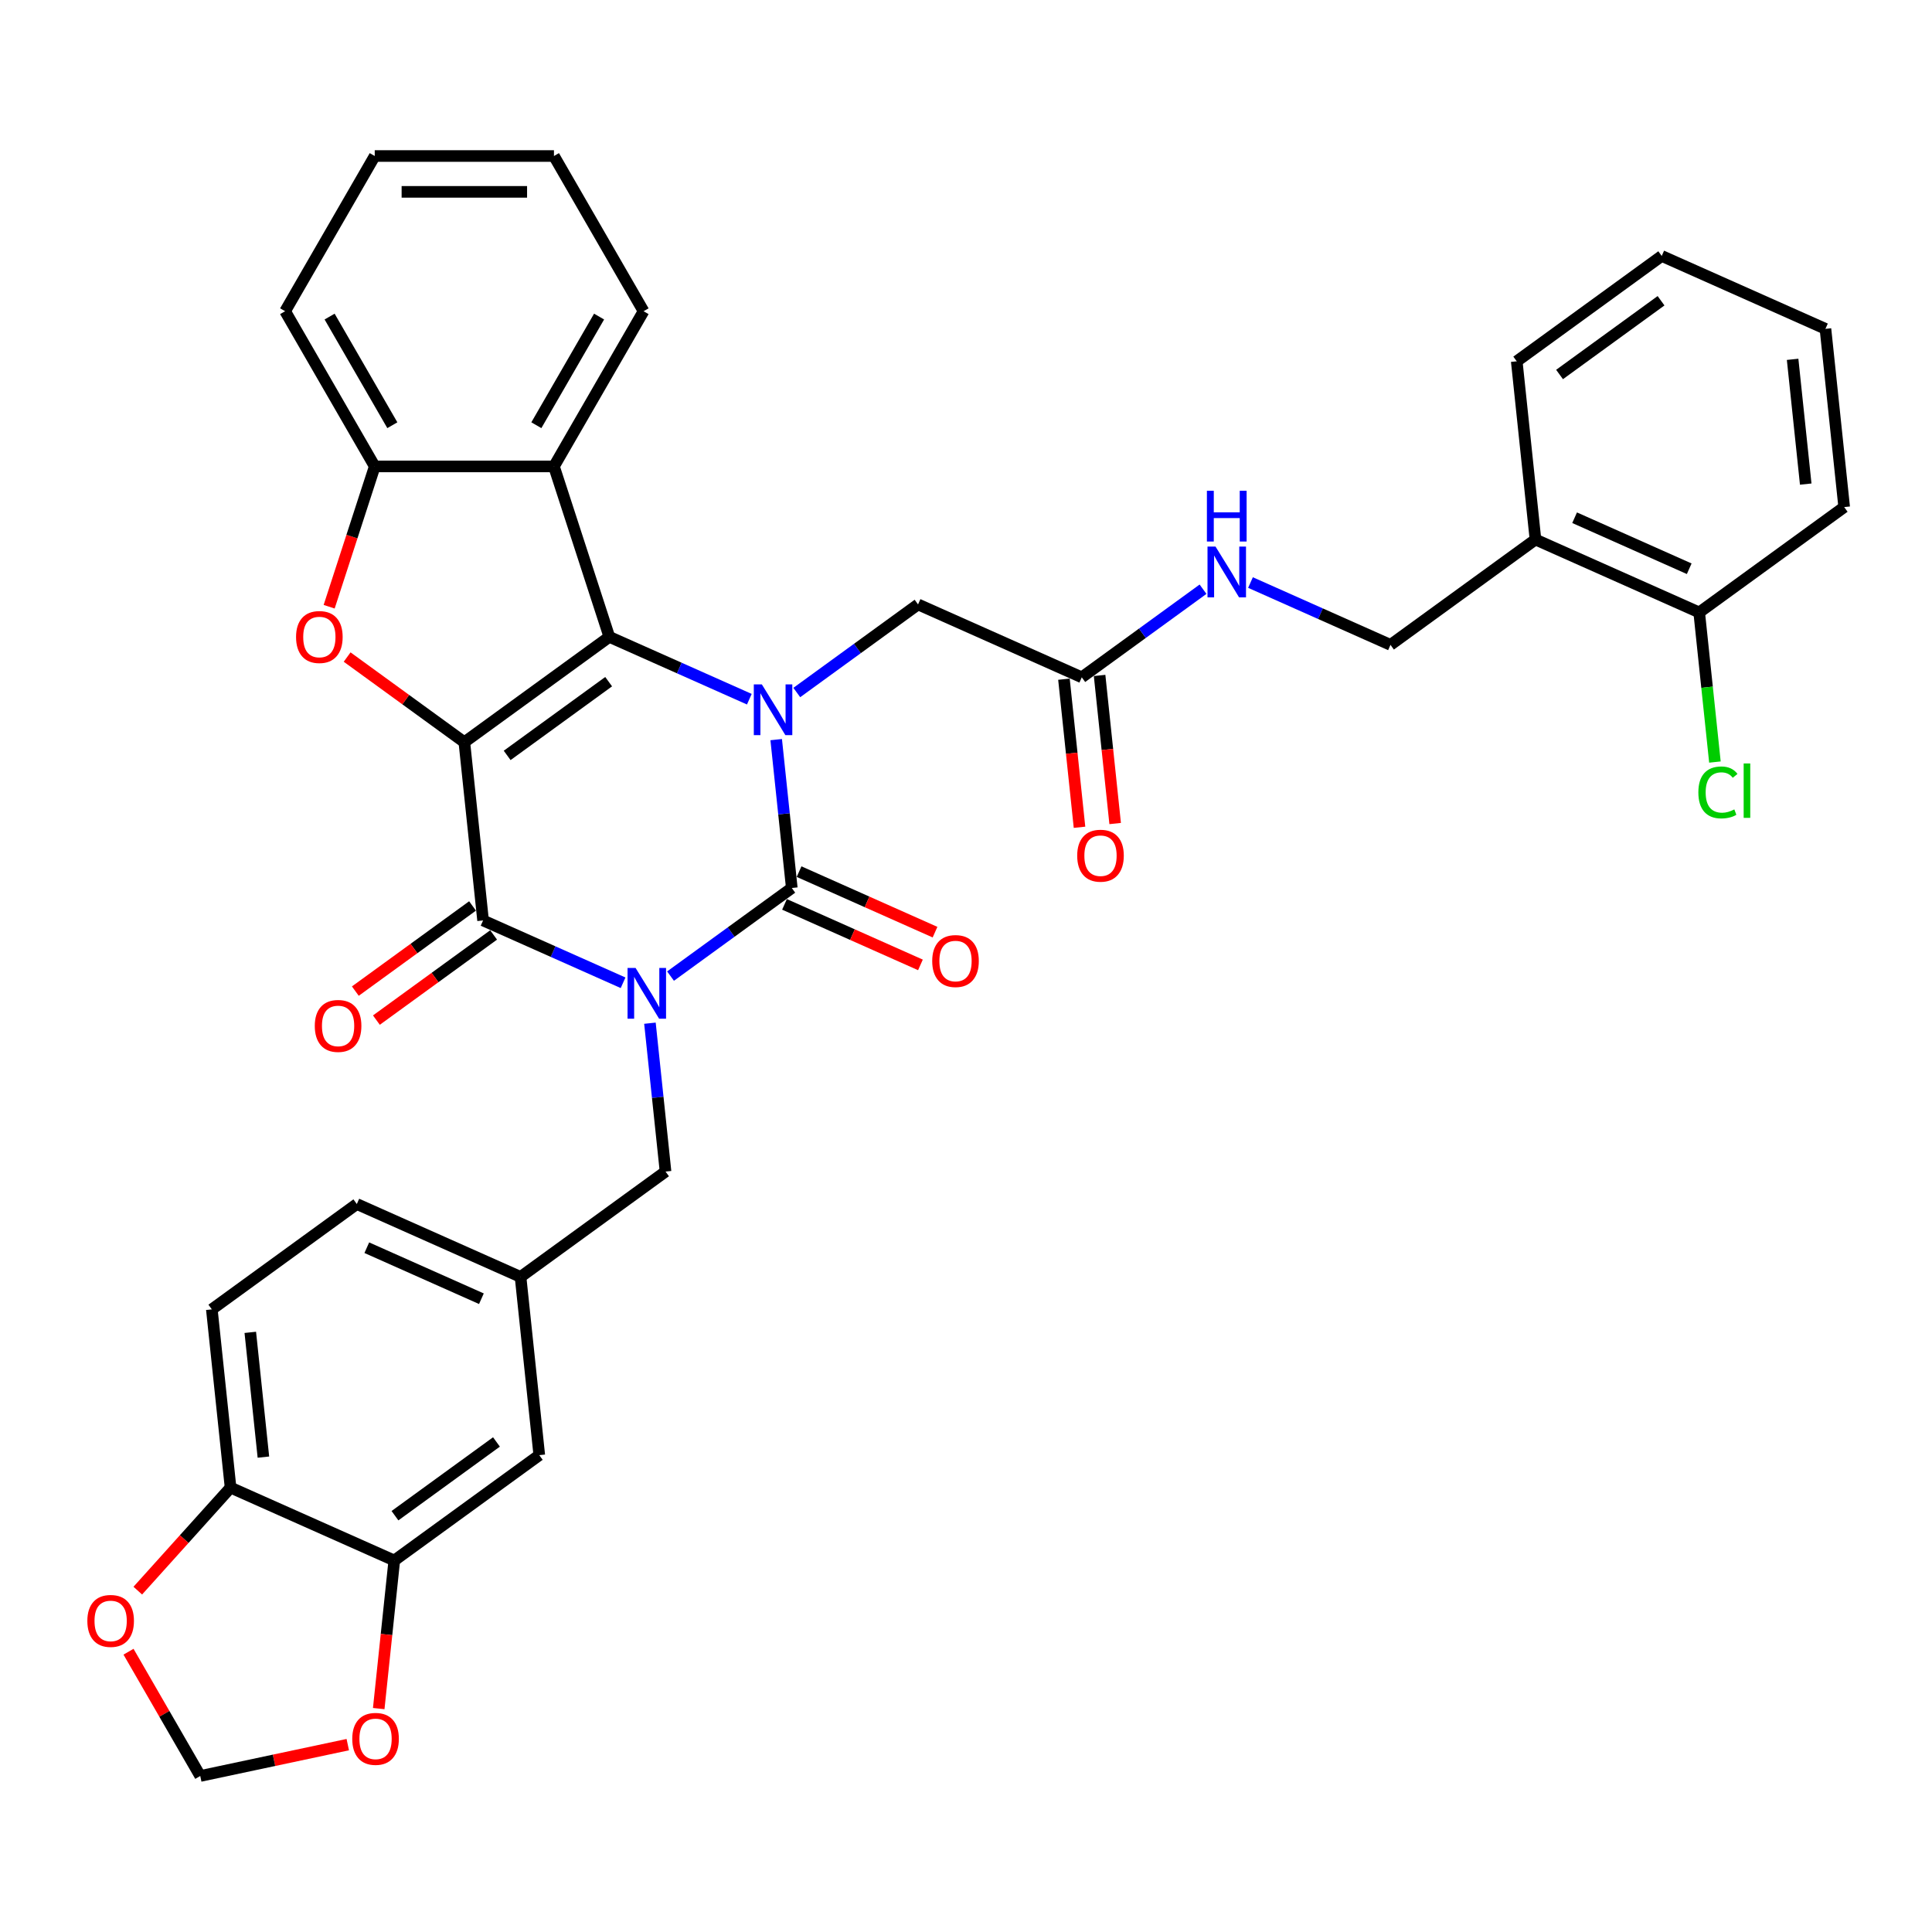 <?xml version='1.0' encoding='iso-8859-1'?>
<svg version='1.1' baseProfile='full'
              xmlns='http://www.w3.org/2000/svg'
                      xmlns:rdkit='http://www.rdkit.org/xml'
                      xmlns:xlink='http://www.w3.org/1999/xlink'
                  xml:space='preserve'
width='1000px' height='1000px' viewBox='0 0 1000 1000'>
<!-- END OF HEADER -->
<rect style='opacity:1.0;fill:#FFFFFF;stroke:none' width='1000' height='1000' x='0' y='0'> </rect>
<path class='bond-1' d='M 347.065,505.228 L 378.447,482.427' style='fill:none;fill-rule:evenodd;stroke:#0000FF;stroke-width:6px;stroke-linecap:butt;stroke-linejoin:miter;stroke-opacity:1' />
<path class='bond-1' d='M 378.447,482.427 L 409.829,459.627' style='fill:none;fill-rule:evenodd;stroke:#000000;stroke-width:6px;stroke-linecap:butt;stroke-linejoin:miter;stroke-opacity:1' />
<path class='bond-4' d='M 322.501,508.683 L 286.271,492.552' style='fill:none;fill-rule:evenodd;stroke:#0000FF;stroke-width:6px;stroke-linecap:butt;stroke-linejoin:miter;stroke-opacity:1' />
<path class='bond-4' d='M 286.271,492.552 L 250.041,476.421' style='fill:none;fill-rule:evenodd;stroke:#000000;stroke-width:6px;stroke-linecap:butt;stroke-linejoin:miter;stroke-opacity:1' />
<path class='bond-8' d='M 336.407,529.605 L 340.443,568.005' style='fill:none;fill-rule:evenodd;stroke:#0000FF;stroke-width:6px;stroke-linecap:butt;stroke-linejoin:miter;stroke-opacity:1' />
<path class='bond-8' d='M 340.443,568.005 L 344.479,606.405' style='fill:none;fill-rule:evenodd;stroke:#000000;stroke-width:6px;stroke-linecap:butt;stroke-linejoin:miter;stroke-opacity:1' />
<path class='bond-0' d='M 240.344,384.167 L 250.041,476.421' style='fill:none;fill-rule:evenodd;stroke:#000000;stroke-width:6px;stroke-linecap:butt;stroke-linejoin:miter;stroke-opacity:1' />
<path class='bond-2' d='M 240.344,384.167 L 315.391,329.643' style='fill:none;fill-rule:evenodd;stroke:#000000;stroke-width:6px;stroke-linecap:butt;stroke-linejoin:miter;stroke-opacity:1' />
<path class='bond-2' d='M 262.506,390.998 L 315.038,352.831' style='fill:none;fill-rule:evenodd;stroke:#000000;stroke-width:6px;stroke-linecap:butt;stroke-linejoin:miter;stroke-opacity:1' />
<path class='bond-5' d='M 240.344,384.167 L 210.01,362.128' style='fill:none;fill-rule:evenodd;stroke:#000000;stroke-width:6px;stroke-linecap:butt;stroke-linejoin:miter;stroke-opacity:1' />
<path class='bond-5' d='M 210.01,362.128 L 179.676,340.089' style='fill:none;fill-rule:evenodd;stroke:#FF0000;stroke-width:6px;stroke-linecap:butt;stroke-linejoin:miter;stroke-opacity:1' />
<path class='bond-3' d='M 409.829,459.627 L 405.793,421.227' style='fill:none;fill-rule:evenodd;stroke:#000000;stroke-width:6px;stroke-linecap:butt;stroke-linejoin:miter;stroke-opacity:1' />
<path class='bond-3' d='M 405.793,421.227 L 401.757,382.827' style='fill:none;fill-rule:evenodd;stroke:#0000FF;stroke-width:6px;stroke-linecap:butt;stroke-linejoin:miter;stroke-opacity:1' />
<path class='bond-12' d='M 406.056,468.101 L 441.239,483.765' style='fill:none;fill-rule:evenodd;stroke:#000000;stroke-width:6px;stroke-linecap:butt;stroke-linejoin:miter;stroke-opacity:1' />
<path class='bond-12' d='M 441.239,483.765 L 476.421,499.429' style='fill:none;fill-rule:evenodd;stroke:#FF0000;stroke-width:6px;stroke-linecap:butt;stroke-linejoin:miter;stroke-opacity:1' />
<path class='bond-12' d='M 413.602,451.153 L 448.785,466.817' style='fill:none;fill-rule:evenodd;stroke:#000000;stroke-width:6px;stroke-linecap:butt;stroke-linejoin:miter;stroke-opacity:1' />
<path class='bond-12' d='M 448.785,466.817 L 483.967,482.481' style='fill:none;fill-rule:evenodd;stroke:#FF0000;stroke-width:6px;stroke-linecap:butt;stroke-linejoin:miter;stroke-opacity:1' />
<path class='bond-6' d='M 315.391,329.643 L 286.725,241.421' style='fill:none;fill-rule:evenodd;stroke:#000000;stroke-width:6px;stroke-linecap:butt;stroke-linejoin:miter;stroke-opacity:1' />
<path class='bond-36' d='M 315.391,329.643 L 351.621,345.774' style='fill:none;fill-rule:evenodd;stroke:#000000;stroke-width:6px;stroke-linecap:butt;stroke-linejoin:miter;stroke-opacity:1' />
<path class='bond-36' d='M 351.621,345.774 L 387.851,361.905' style='fill:none;fill-rule:evenodd;stroke:#0000FF;stroke-width:6px;stroke-linecap:butt;stroke-linejoin:miter;stroke-opacity:1' />
<path class='bond-9' d='M 412.415,358.45 L 443.797,335.649' style='fill:none;fill-rule:evenodd;stroke:#0000FF;stroke-width:6px;stroke-linecap:butt;stroke-linejoin:miter;stroke-opacity:1' />
<path class='bond-9' d='M 443.797,335.649 L 475.179,312.848' style='fill:none;fill-rule:evenodd;stroke:#000000;stroke-width:6px;stroke-linecap:butt;stroke-linejoin:miter;stroke-opacity:1' />
<path class='bond-13' d='M 244.588,468.917 L 214.254,490.956' style='fill:none;fill-rule:evenodd;stroke:#000000;stroke-width:6px;stroke-linecap:butt;stroke-linejoin:miter;stroke-opacity:1' />
<path class='bond-13' d='M 214.254,490.956 L 183.92,512.995' style='fill:none;fill-rule:evenodd;stroke:#FF0000;stroke-width:6px;stroke-linecap:butt;stroke-linejoin:miter;stroke-opacity:1' />
<path class='bond-13' d='M 255.493,483.926 L 225.159,505.965' style='fill:none;fill-rule:evenodd;stroke:#000000;stroke-width:6px;stroke-linecap:butt;stroke-linejoin:miter;stroke-opacity:1' />
<path class='bond-13' d='M 225.159,505.965 L 194.825,528.004' style='fill:none;fill-rule:evenodd;stroke:#FF0000;stroke-width:6px;stroke-linecap:butt;stroke-linejoin:miter;stroke-opacity:1' />
<path class='bond-7' d='M 170.368,314.04 L 182.165,277.731' style='fill:none;fill-rule:evenodd;stroke:#FF0000;stroke-width:6px;stroke-linecap:butt;stroke-linejoin:miter;stroke-opacity:1' />
<path class='bond-7' d='M 182.165,277.731 L 193.963,241.421' style='fill:none;fill-rule:evenodd;stroke:#000000;stroke-width:6px;stroke-linecap:butt;stroke-linejoin:miter;stroke-opacity:1' />
<path class='bond-28' d='M 286.725,241.421 L 333.107,161.086' style='fill:none;fill-rule:evenodd;stroke:#000000;stroke-width:6px;stroke-linecap:butt;stroke-linejoin:miter;stroke-opacity:1' />
<path class='bond-28' d='M 277.616,220.094 L 310.083,163.86' style='fill:none;fill-rule:evenodd;stroke:#000000;stroke-width:6px;stroke-linecap:butt;stroke-linejoin:miter;stroke-opacity:1' />
<path class='bond-37' d='M 286.725,241.421 L 193.963,241.421' style='fill:none;fill-rule:evenodd;stroke:#000000;stroke-width:6px;stroke-linecap:butt;stroke-linejoin:miter;stroke-opacity:1' />
<path class='bond-29' d='M 193.963,241.421 L 147.582,161.086' style='fill:none;fill-rule:evenodd;stroke:#000000;stroke-width:6px;stroke-linecap:butt;stroke-linejoin:miter;stroke-opacity:1' />
<path class='bond-29' d='M 203.073,220.094 L 170.606,163.86' style='fill:none;fill-rule:evenodd;stroke:#000000;stroke-width:6px;stroke-linecap:butt;stroke-linejoin:miter;stroke-opacity:1' />
<path class='bond-21' d='M 344.479,606.405 L 269.433,660.929' style='fill:none;fill-rule:evenodd;stroke:#000000;stroke-width:6px;stroke-linecap:butt;stroke-linejoin:miter;stroke-opacity:1' />
<path class='bond-11' d='M 475.179,312.848 L 559.922,350.578' style='fill:none;fill-rule:evenodd;stroke:#000000;stroke-width:6px;stroke-linecap:butt;stroke-linejoin:miter;stroke-opacity:1' />
<path class='bond-10' d='M 204.083,807.708 L 279.13,753.183' style='fill:none;fill-rule:evenodd;stroke:#000000;stroke-width:6px;stroke-linecap:butt;stroke-linejoin:miter;stroke-opacity:1' />
<path class='bond-10' d='M 204.435,784.52 L 256.968,746.353' style='fill:none;fill-rule:evenodd;stroke:#000000;stroke-width:6px;stroke-linecap:butt;stroke-linejoin:miter;stroke-opacity:1' />
<path class='bond-16' d='M 204.083,807.708 L 200.055,846.033' style='fill:none;fill-rule:evenodd;stroke:#000000;stroke-width:6px;stroke-linecap:butt;stroke-linejoin:miter;stroke-opacity:1' />
<path class='bond-16' d='M 200.055,846.033 L 196.027,884.359' style='fill:none;fill-rule:evenodd;stroke:#FF0000;stroke-width:6px;stroke-linecap:butt;stroke-linejoin:miter;stroke-opacity:1' />
<path class='bond-38' d='M 204.083,807.708 L 119.341,769.978' style='fill:none;fill-rule:evenodd;stroke:#000000;stroke-width:6px;stroke-linecap:butt;stroke-linejoin:miter;stroke-opacity:1' />
<path class='bond-18' d='M 559.922,350.578 L 591.304,327.778' style='fill:none;fill-rule:evenodd;stroke:#000000;stroke-width:6px;stroke-linecap:butt;stroke-linejoin:miter;stroke-opacity:1' />
<path class='bond-18' d='M 591.304,327.778 L 622.686,304.977' style='fill:none;fill-rule:evenodd;stroke:#0000FF;stroke-width:6px;stroke-linecap:butt;stroke-linejoin:miter;stroke-opacity:1' />
<path class='bond-24' d='M 550.696,351.548 L 554.725,389.874' style='fill:none;fill-rule:evenodd;stroke:#000000;stroke-width:6px;stroke-linecap:butt;stroke-linejoin:miter;stroke-opacity:1' />
<path class='bond-24' d='M 554.725,389.874 L 558.753,428.199' style='fill:none;fill-rule:evenodd;stroke:#FF0000;stroke-width:6px;stroke-linecap:butt;stroke-linejoin:miter;stroke-opacity:1' />
<path class='bond-24' d='M 569.147,349.609 L 573.175,387.934' style='fill:none;fill-rule:evenodd;stroke:#000000;stroke-width:6px;stroke-linecap:butt;stroke-linejoin:miter;stroke-opacity:1' />
<path class='bond-24' d='M 573.175,387.934 L 577.204,426.26' style='fill:none;fill-rule:evenodd;stroke:#FF0000;stroke-width:6px;stroke-linecap:butt;stroke-linejoin:miter;stroke-opacity:1' />
<path class='bond-14' d='M 119.341,769.978 L 109.645,677.724' style='fill:none;fill-rule:evenodd;stroke:#000000;stroke-width:6px;stroke-linecap:butt;stroke-linejoin:miter;stroke-opacity:1' />
<path class='bond-14' d='M 136.337,754.201 L 129.55,689.623' style='fill:none;fill-rule:evenodd;stroke:#000000;stroke-width:6px;stroke-linecap:butt;stroke-linejoin:miter;stroke-opacity:1' />
<path class='bond-17' d='M 119.341,769.978 L 95.33,796.644' style='fill:none;fill-rule:evenodd;stroke:#000000;stroke-width:6px;stroke-linecap:butt;stroke-linejoin:miter;stroke-opacity:1' />
<path class='bond-17' d='M 95.33,796.644 L 71.319,823.311' style='fill:none;fill-rule:evenodd;stroke:#FF0000;stroke-width:6px;stroke-linecap:butt;stroke-linejoin:miter;stroke-opacity:1' />
<path class='bond-15' d='M 794.757,279.259 L 719.711,333.784' style='fill:none;fill-rule:evenodd;stroke:#000000;stroke-width:6px;stroke-linecap:butt;stroke-linejoin:miter;stroke-opacity:1' />
<path class='bond-23' d='M 794.757,279.259 L 879.499,316.989' style='fill:none;fill-rule:evenodd;stroke:#000000;stroke-width:6px;stroke-linecap:butt;stroke-linejoin:miter;stroke-opacity:1' />
<path class='bond-23' d='M 815.014,267.97 L 874.334,294.381' style='fill:none;fill-rule:evenodd;stroke:#000000;stroke-width:6px;stroke-linecap:butt;stroke-linejoin:miter;stroke-opacity:1' />
<path class='bond-30' d='M 794.757,279.259 L 785.06,187.005' style='fill:none;fill-rule:evenodd;stroke:#000000;stroke-width:6px;stroke-linecap:butt;stroke-linejoin:miter;stroke-opacity:1' />
<path class='bond-19' d='M 180.009,903.018 L 141.83,911.133' style='fill:none;fill-rule:evenodd;stroke:#FF0000;stroke-width:6px;stroke-linecap:butt;stroke-linejoin:miter;stroke-opacity:1' />
<path class='bond-19' d='M 141.83,911.133 L 103.652,919.248' style='fill:none;fill-rule:evenodd;stroke:#000000;stroke-width:6px;stroke-linecap:butt;stroke-linejoin:miter;stroke-opacity:1' />
<path class='bond-39' d='M 66.515,854.924 L 85.083,887.086' style='fill:none;fill-rule:evenodd;stroke:#FF0000;stroke-width:6px;stroke-linecap:butt;stroke-linejoin:miter;stroke-opacity:1' />
<path class='bond-39' d='M 85.083,887.086 L 103.652,919.248' style='fill:none;fill-rule:evenodd;stroke:#000000;stroke-width:6px;stroke-linecap:butt;stroke-linejoin:miter;stroke-opacity:1' />
<path class='bond-22' d='M 647.25,301.522 L 683.48,317.653' style='fill:none;fill-rule:evenodd;stroke:#0000FF;stroke-width:6px;stroke-linecap:butt;stroke-linejoin:miter;stroke-opacity:1' />
<path class='bond-22' d='M 683.48,317.653 L 719.711,333.784' style='fill:none;fill-rule:evenodd;stroke:#000000;stroke-width:6px;stroke-linecap:butt;stroke-linejoin:miter;stroke-opacity:1' />
<path class='bond-20' d='M 279.13,753.183 L 269.433,660.929' style='fill:none;fill-rule:evenodd;stroke:#000000;stroke-width:6px;stroke-linecap:butt;stroke-linejoin:miter;stroke-opacity:1' />
<path class='bond-26' d='M 269.433,660.929 L 184.691,623.2' style='fill:none;fill-rule:evenodd;stroke:#000000;stroke-width:6px;stroke-linecap:butt;stroke-linejoin:miter;stroke-opacity:1' />
<path class='bond-26' d='M 249.176,672.218 L 189.856,645.808' style='fill:none;fill-rule:evenodd;stroke:#000000;stroke-width:6px;stroke-linecap:butt;stroke-linejoin:miter;stroke-opacity:1' />
<path class='bond-27' d='M 879.499,316.989 L 883.569,355.714' style='fill:none;fill-rule:evenodd;stroke:#000000;stroke-width:6px;stroke-linecap:butt;stroke-linejoin:miter;stroke-opacity:1' />
<path class='bond-27' d='M 883.569,355.714 L 887.639,394.438' style='fill:none;fill-rule:evenodd;stroke:#00CC00;stroke-width:6px;stroke-linecap:butt;stroke-linejoin:miter;stroke-opacity:1' />
<path class='bond-31' d='M 879.499,316.989 L 954.545,262.465' style='fill:none;fill-rule:evenodd;stroke:#000000;stroke-width:6px;stroke-linecap:butt;stroke-linejoin:miter;stroke-opacity:1' />
<path class='bond-25' d='M 109.645,677.724 L 184.691,623.2' style='fill:none;fill-rule:evenodd;stroke:#000000;stroke-width:6px;stroke-linecap:butt;stroke-linejoin:miter;stroke-opacity:1' />
<path class='bond-32' d='M 333.107,161.086 L 286.725,80.752' style='fill:none;fill-rule:evenodd;stroke:#000000;stroke-width:6px;stroke-linecap:butt;stroke-linejoin:miter;stroke-opacity:1' />
<path class='bond-33' d='M 147.582,161.086 L 193.963,80.752' style='fill:none;fill-rule:evenodd;stroke:#000000;stroke-width:6px;stroke-linecap:butt;stroke-linejoin:miter;stroke-opacity:1' />
<path class='bond-34' d='M 785.06,187.005 L 860.107,132.481' style='fill:none;fill-rule:evenodd;stroke:#000000;stroke-width:6px;stroke-linecap:butt;stroke-linejoin:miter;stroke-opacity:1' />
<path class='bond-34' d='M 807.222,193.836 L 859.755,155.669' style='fill:none;fill-rule:evenodd;stroke:#000000;stroke-width:6px;stroke-linecap:butt;stroke-linejoin:miter;stroke-opacity:1' />
<path class='bond-41' d='M 954.545,262.465 L 944.849,170.211' style='fill:none;fill-rule:evenodd;stroke:#000000;stroke-width:6px;stroke-linecap:butt;stroke-linejoin:miter;stroke-opacity:1' />
<path class='bond-41' d='M 934.64,250.566 L 927.853,185.988' style='fill:none;fill-rule:evenodd;stroke:#000000;stroke-width:6px;stroke-linecap:butt;stroke-linejoin:miter;stroke-opacity:1' />
<path class='bond-40' d='M 286.725,80.752 L 193.963,80.752' style='fill:none;fill-rule:evenodd;stroke:#000000;stroke-width:6px;stroke-linecap:butt;stroke-linejoin:miter;stroke-opacity:1' />
<path class='bond-40' d='M 272.811,99.304 L 207.878,99.304' style='fill:none;fill-rule:evenodd;stroke:#000000;stroke-width:6px;stroke-linecap:butt;stroke-linejoin:miter;stroke-opacity:1' />
<path class='bond-35' d='M 860.107,132.481 L 944.849,170.211' style='fill:none;fill-rule:evenodd;stroke:#000000;stroke-width:6px;stroke-linecap:butt;stroke-linejoin:miter;stroke-opacity:1' />
<path  class='atom-0' d='M 328.976 501.016
L 337.585 514.93
Q 338.438 516.303, 339.811 518.789
Q 341.184 521.275, 341.258 521.424
L 341.258 501.016
L 344.746 501.016
L 344.746 527.286
L 341.147 527.286
L 331.908 512.073
Q 330.831 510.292, 329.681 508.251
Q 328.568 506.211, 328.234 505.58
L 328.234 527.286
L 324.82 527.286
L 324.82 501.016
L 328.976 501.016
' fill='#0000FF'/>
<path  class='atom-4' d='M 394.326 354.238
L 402.934 368.152
Q 403.788 369.525, 405.161 372.011
Q 406.534 374.497, 406.608 374.645
L 406.608 354.238
L 410.096 354.238
L 410.096 380.508
L 406.497 380.508
L 397.257 365.295
Q 396.181 363.514, 395.031 361.473
Q 393.918 359.432, 393.584 358.801
L 393.584 380.508
L 390.17 380.508
L 390.17 354.238
L 394.326 354.238
' fill='#0000FF'/>
<path  class='atom-6' d='M 153.239 329.717
Q 153.239 323.409, 156.356 319.884
Q 159.473 316.359, 165.298 316.359
Q 171.124 316.359, 174.24 319.884
Q 177.357 323.409, 177.357 329.717
Q 177.357 336.099, 174.203 339.735
Q 171.049 343.335, 165.298 343.335
Q 159.51 343.335, 156.356 339.735
Q 153.239 336.136, 153.239 329.717
M 165.298 340.366
Q 169.305 340.366, 171.458 337.695
Q 173.647 334.986, 173.647 329.717
Q 173.647 324.56, 171.458 321.962
Q 169.305 319.328, 165.298 319.328
Q 161.291 319.328, 159.102 321.925
Q 156.95 324.522, 156.95 329.717
Q 156.95 335.023, 159.102 337.695
Q 161.291 340.366, 165.298 340.366
' fill='#FF0000'/>
<path  class='atom-13' d='M 482.513 497.431
Q 482.513 491.123, 485.63 487.598
Q 488.746 484.073, 494.572 484.073
Q 500.397 484.073, 503.514 487.598
Q 506.631 491.123, 506.631 497.431
Q 506.631 503.813, 503.477 507.449
Q 500.323 511.048, 494.572 511.048
Q 488.784 511.048, 485.63 507.449
Q 482.513 503.85, 482.513 497.431
M 494.572 508.08
Q 498.579 508.08, 500.731 505.408
Q 502.92 502.7, 502.92 497.431
Q 502.92 492.273, 500.731 489.676
Q 498.579 487.041, 494.572 487.041
Q 490.565 487.041, 488.375 489.639
Q 486.223 492.236, 486.223 497.431
Q 486.223 502.737, 488.375 505.408
Q 490.565 508.08, 494.572 508.08
' fill='#FF0000'/>
<path  class='atom-14' d='M 162.935 531.02
Q 162.935 524.712, 166.052 521.187
Q 169.169 517.662, 174.994 517.662
Q 180.82 517.662, 183.937 521.187
Q 187.054 524.712, 187.054 531.02
Q 187.054 537.402, 183.9 541.038
Q 180.746 544.637, 174.994 544.637
Q 169.206 544.637, 166.052 541.038
Q 162.935 537.439, 162.935 531.02
M 174.994 541.669
Q 179.002 541.669, 181.154 538.997
Q 183.343 536.289, 183.343 531.02
Q 183.343 525.862, 181.154 523.265
Q 179.002 520.63, 174.994 520.63
Q 170.987 520.63, 168.798 523.228
Q 166.646 525.825, 166.646 531.02
Q 166.646 536.326, 168.798 538.997
Q 170.987 541.669, 174.994 541.669
' fill='#FF0000'/>
<path  class='atom-17' d='M 182.328 900.036
Q 182.328 893.728, 185.445 890.203
Q 188.562 886.678, 194.387 886.678
Q 200.212 886.678, 203.329 890.203
Q 206.446 893.728, 206.446 900.036
Q 206.446 906.418, 203.292 910.054
Q 200.138 913.653, 194.387 913.653
Q 188.599 913.653, 185.445 910.054
Q 182.328 906.455, 182.328 900.036
M 194.387 910.685
Q 198.394 910.685, 200.546 908.014
Q 202.736 905.305, 202.736 900.036
Q 202.736 894.878, 200.546 892.281
Q 198.394 889.647, 194.387 889.647
Q 190.38 889.647, 188.19 892.244
Q 186.038 894.841, 186.038 900.036
Q 186.038 905.342, 188.19 908.014
Q 190.38 910.685, 194.387 910.685
' fill='#FF0000'/>
<path  class='atom-18' d='M 45.212 838.988
Q 45.212 832.68, 48.328 829.155
Q 51.445 825.63, 57.271 825.63
Q 63.096 825.63, 66.213 829.155
Q 69.33 832.68, 69.33 838.988
Q 69.33 845.37, 66.176 849.006
Q 63.022 852.605, 57.271 852.605
Q 51.482 852.605, 48.328 849.006
Q 45.212 845.407, 45.212 838.988
M 57.271 849.637
Q 61.278 849.637, 63.43 846.965
Q 65.619 844.257, 65.619 838.988
Q 65.619 833.83, 63.43 831.233
Q 61.278 828.598, 57.271 828.598
Q 53.263 828.598, 51.074 831.196
Q 48.922 833.793, 48.922 838.988
Q 48.922 844.294, 51.074 846.965
Q 53.263 849.637, 57.271 849.637
' fill='#FF0000'/>
<path  class='atom-19' d='M 629.161 282.919
L 637.769 296.833
Q 638.623 298.206, 639.996 300.692
Q 641.369 303.178, 641.443 303.327
L 641.443 282.919
L 644.931 282.919
L 644.931 309.189
L 641.331 309.189
L 632.092 293.976
Q 631.016 292.195, 629.866 290.154
Q 628.753 288.114, 628.419 287.483
L 628.419 309.189
L 625.005 309.189
L 625.005 282.919
L 629.161 282.919
' fill='#0000FF'/>
<path  class='atom-19' d='M 624.69 254.022
L 628.252 254.022
L 628.252 265.19
L 641.684 265.19
L 641.684 254.022
L 645.246 254.022
L 645.246 280.292
L 641.684 280.292
L 641.684 268.159
L 628.252 268.159
L 628.252 280.292
L 624.69 280.292
L 624.69 254.022
' fill='#0000FF'/>
<path  class='atom-25' d='M 557.559 442.906
Q 557.559 436.599, 560.676 433.074
Q 563.793 429.549, 569.618 429.549
Q 575.444 429.549, 578.56 433.074
Q 581.677 436.599, 581.677 442.906
Q 581.677 449.289, 578.523 452.925
Q 575.369 456.524, 569.618 456.524
Q 563.83 456.524, 560.676 452.925
Q 557.559 449.326, 557.559 442.906
M 569.618 453.556
Q 573.625 453.556, 575.777 450.884
Q 577.967 448.175, 577.967 442.906
Q 577.967 437.749, 575.777 435.152
Q 573.625 432.517, 569.618 432.517
Q 565.611 432.517, 563.422 435.114
Q 561.269 437.712, 561.269 442.906
Q 561.269 448.212, 563.422 450.884
Q 565.611 453.556, 569.618 453.556
' fill='#FF0000'/>
<path  class='atom-28' d='M 879.066 410.152
Q 879.066 403.622, 882.108 400.208
Q 885.188 396.758, 891.014 396.758
Q 896.431 396.758, 899.325 400.579
L 896.876 402.583
Q 894.761 399.8, 891.014 399.8
Q 887.043 399.8, 884.928 402.472
Q 882.851 405.106, 882.851 410.152
Q 882.851 415.347, 885.003 418.019
Q 887.192 420.69, 891.422 420.69
Q 894.316 420.69, 897.693 418.946
L 898.731 421.729
Q 897.359 422.62, 895.281 423.139
Q 893.203 423.659, 890.902 423.659
Q 885.188 423.659, 882.108 420.171
Q 879.066 416.683, 879.066 410.152
' fill='#00CC00'/>
<path  class='atom-28' d='M 902.516 395.162
L 905.93 395.162
L 905.93 423.325
L 902.516 423.325
L 902.516 395.162
' fill='#00CC00'/>
</svg>
